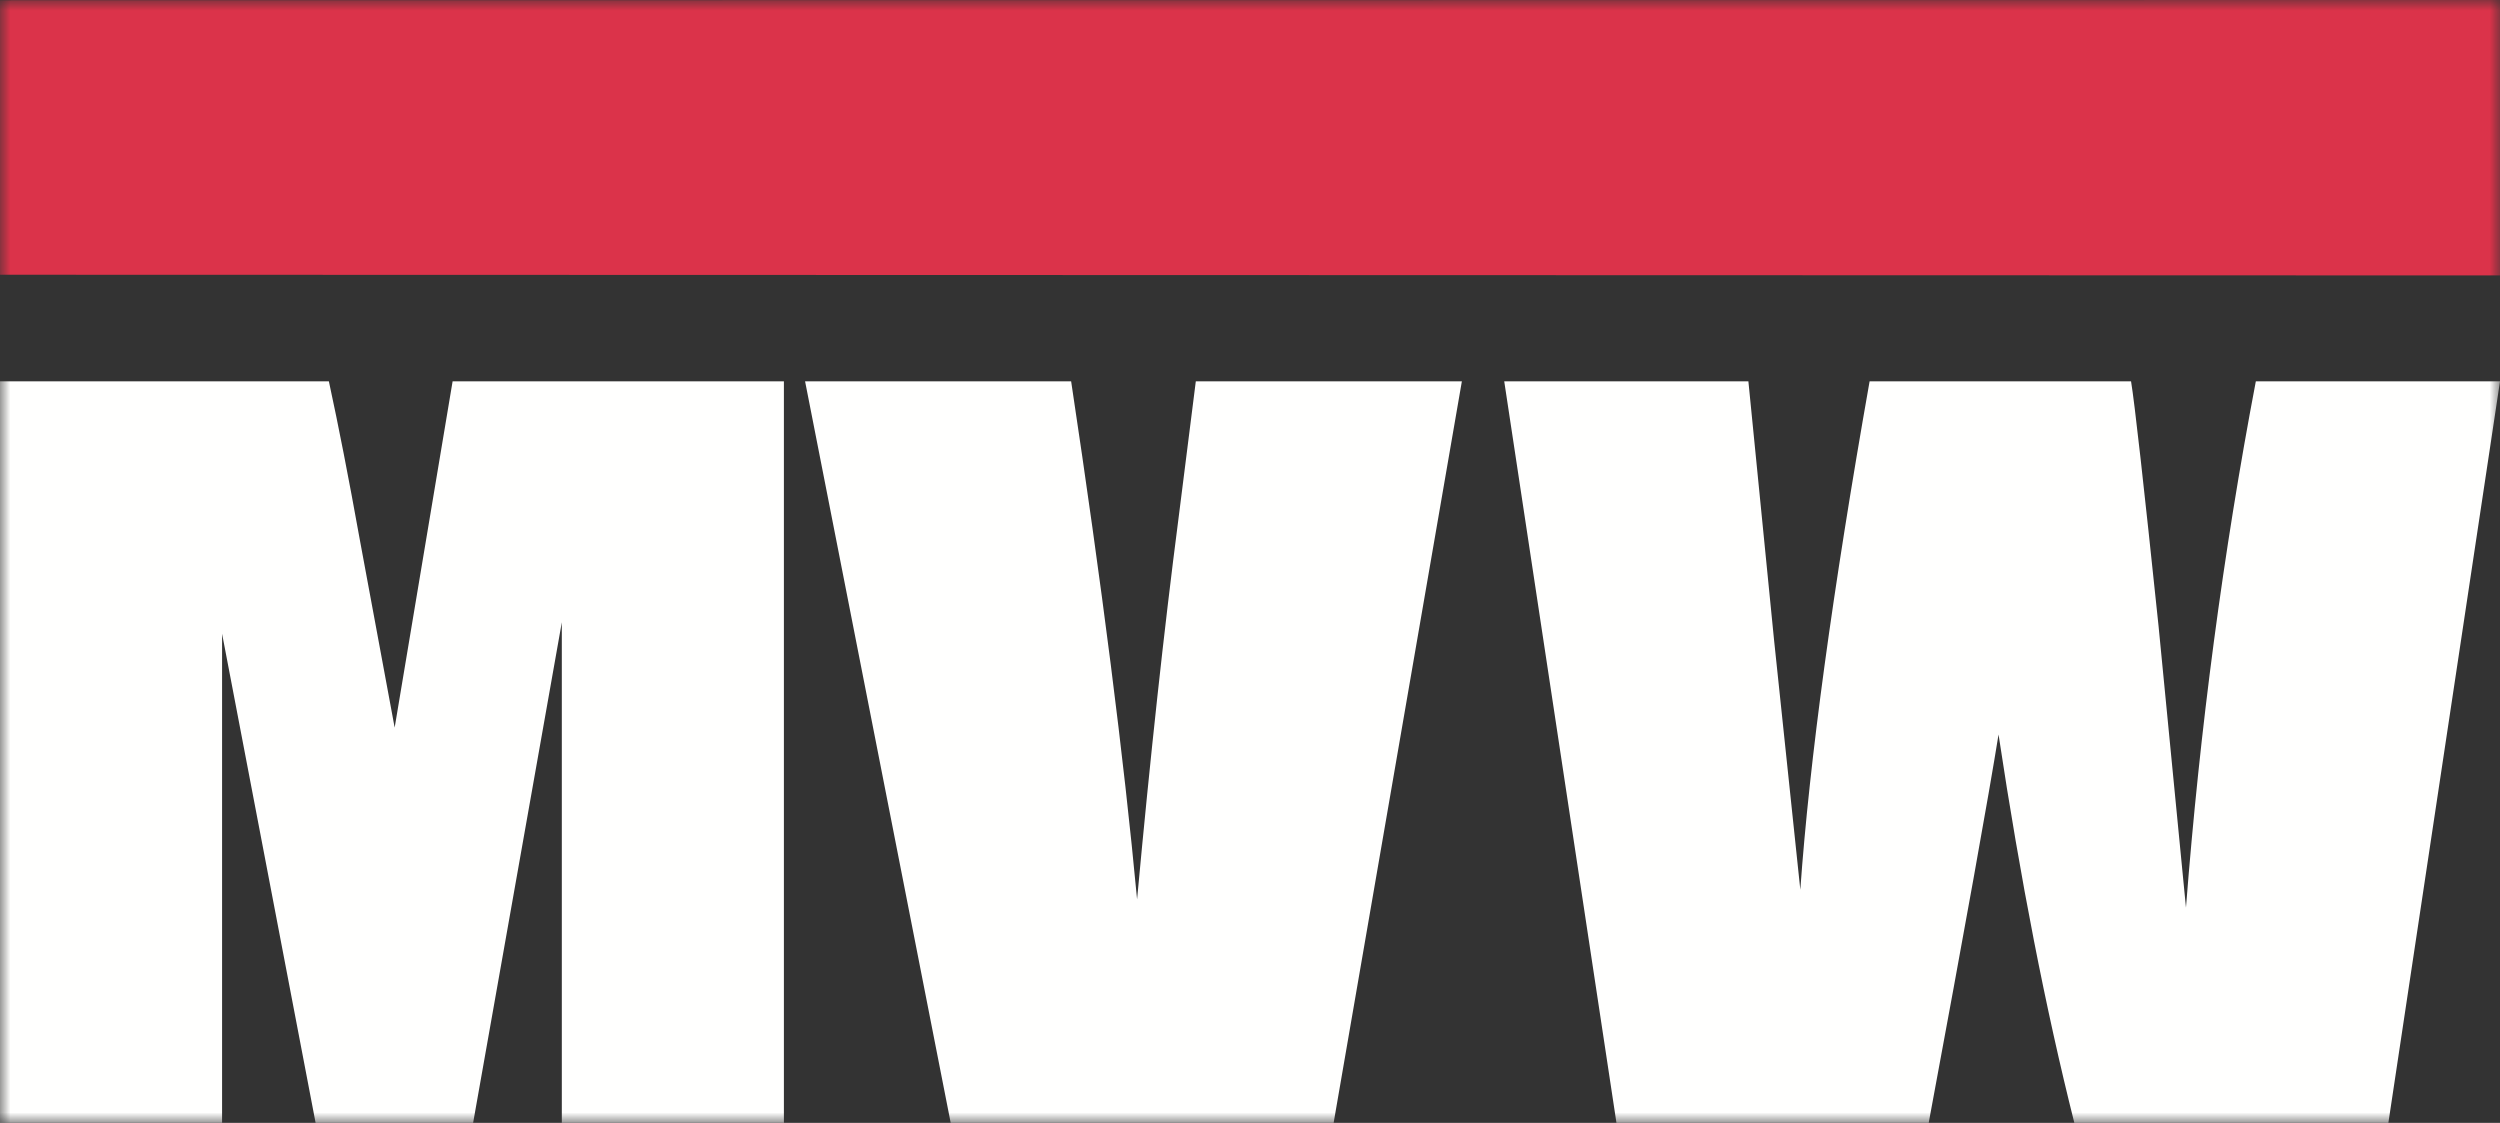 <?xml version="1.0" encoding="UTF-8"?>
<svg width="118px" height="53px" viewBox="0 0 118 53" version="1.1" xmlns="http://www.w3.org/2000/svg" xmlns:xlink="http://www.w3.org/1999/xlink">
    <rect x="0" y="0" width="118" height="53" fill="#333333" stroke="none"/>
    <title>MVW logo-reverse</title>
    <defs>
        <polygon id="path-1" points="0 0 118 0 118 53 0 53"></polygon>
    </defs>
    <g id="Page-1" stroke="none" stroke-width="1" fill="none" fill-rule="evenodd">
        <g id="1-Homepage" transform="translate(-51, -43)">
            <g id="Nav" transform="translate(51, 37)">
                <g id="MVW-logo-reverse" transform="translate(0, 6)">
                    <mask id="mask-2" fill="white">
                        <use xlink:href="#path-1"></use>
                    </mask>
                    <g id="Clip-2"></g>
                    <polyline id="Fill-1" fill="#DB334A" mask="url(#mask-2)" points="0 0.011 118 0 118 13 0 12.968 0 0.011"></polyline>
                    <path d="M37,18 L37,53 L26.518,53 L26.518,29.371 L22.331,53 L14.897,53 L10.482,29.912 L10.482,53 L0,53 L0,18 L15.523,18 C15.979,20.104 16.463,22.583 16.976,25.437 L18.628,34.343 L21.363,18 L37,18" id="Fill-3" fill="#FFFFFE" mask="url(#mask-2)"></path>
                    <path d="M69,18 L62.947,53 L44.873,53 L38,18 L50.558,18 C52.01,27.642 53.047,35.792 53.67,42.45 C54.292,35.72 54.942,29.739 55.621,24.507 L56.442,18 L69,18" id="Fill-4" fill="#FFFFFE" mask="url(#mask-2)"></path>
                    <path d="M118,18 L112.731,53 L97.909,53 C96.556,47.624 95.363,41.514 94.331,34.668 C93.861,37.593 92.762,43.704 91.034,53 L76.297,53 L71,18 L82.524,18 L83.736,30.214 L84.975,41.996 C85.407,35.899 86.497,27.901 88.245,18 L100.586,18 C100.755,19.024 101.186,22.871 101.883,29.544 L103.178,42.84 C103.835,34.38 104.934,26.1 106.475,18 L118,18" id="Fill-5" fill="#FFFFFE" mask="url(#mask-2)"></path>
                </g>
            </g>
        </g>
    </g>
</svg>